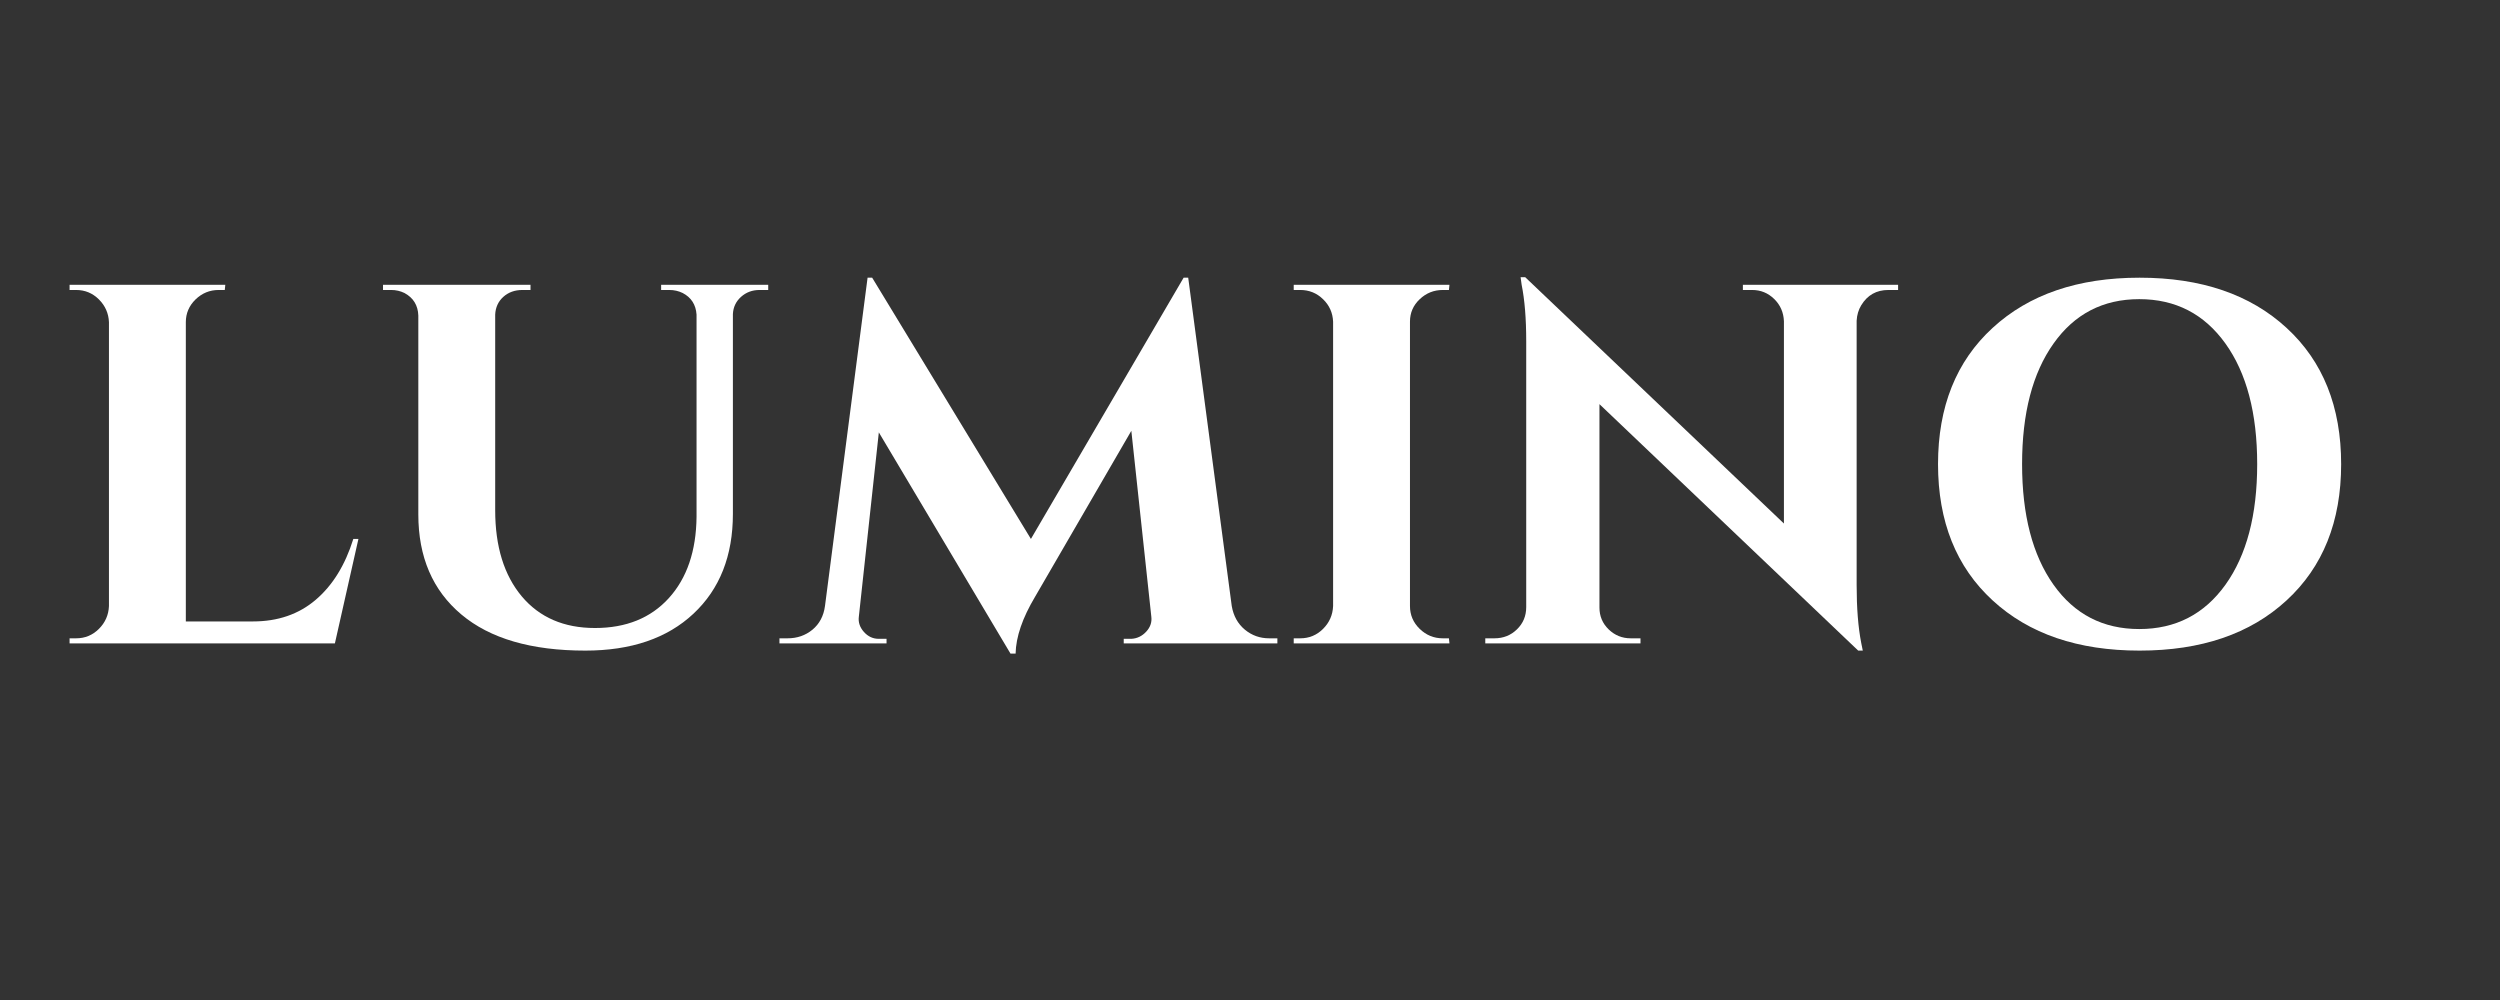 <svg version="1.0" preserveAspectRatio="xMidYMid meet" height="200" viewBox="0 0 375 150" zoomAndPan="magnify" width="500" xmlns:xlink="http://www.w3.org/1999/xlink" xmlns="http://www.w3.org/2000/svg"><rect x="0" y="0" width="375" height="150" fill="#333333" stroke="none"/><defs><g></g><clipPath id="9e9d1605cb"><rect height="104" y="0" width="349" x="0"></rect></clipPath></defs><g transform="matrix(1, 0, 0, 1, 7, 23)"><g clip-path="url(#9e9d1605cb)"><g fill-opacity="1" fill="#ffffff"><g transform="translate(0.202, 73.513)"><g><path d="M 4.219 -0.766 C 5.551 -0.766 6.691 -1.238 7.641 -2.188 C 8.586 -3.133 9.086 -4.273 9.141 -5.609 L 9.141 -48.188 C 9.086 -49.508 8.586 -50.645 7.641 -51.594 C 6.691 -52.539 5.551 -53.016 4.219 -53.016 L 3.234 -53.016 L 3.234 -53.797 L 26.594 -53.797 L 26.516 -53.016 L 25.594 -53.016 C 24.258 -53.016 23.102 -52.539 22.125 -51.594 C 21.156 -50.645 20.672 -49.508 20.672 -48.188 L 20.672 -3.297 L 30.734 -3.297 C 34.473 -3.297 37.609 -4.375 40.141 -6.531 C 42.68 -8.688 44.566 -11.734 45.797 -15.672 L 46.562 -15.672 L 43.031 0 L 3.234 0 L 3.234 -0.766 Z M 4.219 -0.766"></path></g></g></g><g fill-opacity="1" fill="#ffffff"><g transform="translate(47.529, 73.513)"><g><path d="M 60.703 -53.016 L 59.406 -53.016 C 58.32 -53.016 57.395 -52.672 56.625 -51.984 C 55.863 -51.297 55.457 -50.438 55.406 -49.406 L 55.406 -19.438 C 55.406 -13.133 53.43 -8.141 49.484 -4.453 C 45.547 -0.766 40.141 1.078 33.266 1.078 C 25.172 1.078 18.973 -0.727 14.672 -4.344 C 10.367 -7.957 8.219 -12.961 8.219 -19.359 L 8.219 -49.188 C 8.164 -50.719 7.473 -51.844 6.141 -52.562 C 5.523 -52.863 4.863 -53.016 4.156 -53.016 L 2.922 -53.016 L 2.922 -53.797 L 25.047 -53.797 L 25.047 -53.016 L 23.828 -53.016 C 22.691 -53.016 21.738 -52.672 20.969 -51.984 C 20.207 -51.297 19.801 -50.41 19.75 -49.328 L 19.75 -19.984 C 19.75 -14.547 21.078 -10.238 23.734 -7.062 C 26.398 -3.895 30.062 -2.312 34.719 -2.312 C 39.383 -2.312 43.078 -3.805 45.797 -6.797 C 48.516 -9.797 49.898 -13.859 49.953 -18.984 L 49.953 -49.328 C 49.848 -50.816 49.156 -51.895 47.875 -52.562 C 47.258 -52.863 46.594 -53.016 45.875 -53.016 L 44.641 -53.016 L 44.641 -53.797 L 60.703 -53.797 Z M 60.703 -53.016"></path></g></g></g><g fill-opacity="1" fill="#ffffff"><g transform="translate(110.606, 73.513)"><g><path d="M 72.766 -0.766 L 74 -0.766 L 74 0 L 50.953 0 L 50.953 -0.688 L 52.094 -0.688 C 52.969 -0.738 53.711 -1.098 54.328 -1.766 C 54.941 -2.43 55.195 -3.176 55.094 -4 L 52.094 -31.891 L 37.656 -7 C 35.758 -3.82 34.785 -0.977 34.734 1.531 L 33.969 1.531 L 14.219 -31.656 L 11.219 -4 C 11.113 -3.176 11.367 -2.414 11.984 -1.719 C 12.598 -1.031 13.344 -0.688 14.219 -0.688 L 15.375 -0.688 L 15.375 0 L -0.688 0 L -0.688 -0.766 L 0.531 -0.766 C 1.969 -0.766 3.211 -1.195 4.266 -2.062 C 5.316 -2.938 5.941 -4.117 6.141 -5.609 L 12.531 -54.859 L 13.219 -54.859 L 37.031 -15.672 L 59.938 -54.859 L 60.625 -54.859 L 67.156 -5.609 C 67.414 -4.117 68.07 -2.938 69.125 -2.062 C 70.176 -1.195 71.391 -0.766 72.766 -0.766 Z M 72.766 -0.766"></path></g></g></g><g fill-opacity="1" fill="#ffffff"><g transform="translate(183.824, 73.513)"><g><path d="M 4.219 -0.766 C 5.551 -0.766 6.691 -1.238 7.641 -2.188 C 8.586 -3.133 9.086 -4.273 9.141 -5.609 L 9.141 -48.266 C 9.086 -49.586 8.586 -50.707 7.641 -51.625 C 6.691 -52.551 5.551 -53.016 4.219 -53.016 L 3.234 -53.016 L 3.234 -53.797 L 26.594 -53.797 L 26.516 -53.016 L 25.594 -53.016 C 24.258 -53.016 23.102 -52.551 22.125 -51.625 C 21.156 -50.707 20.672 -49.586 20.672 -48.266 L 20.672 -5.609 C 20.672 -4.273 21.156 -3.133 22.125 -2.188 C 23.102 -1.238 24.258 -0.766 25.594 -0.766 L 26.516 -0.766 L 26.594 0 L 3.234 0 L 3.234 -0.766 Z M 4.219 -0.766"></path></g></g></g><g fill-opacity="1" fill="#ffffff"><g transform="translate(213.48, 73.513)"><g><path d="M 62.781 -53.016 C 60.988 -53.016 59.629 -52.25 58.703 -50.719 C 58.297 -50.051 58.066 -49.281 58.016 -48.406 L 58.016 -8.766 C 58.016 -5.328 58.242 -2.43 58.703 -0.078 L 58.938 1.078 L 58.25 1.078 L 19.438 -35.891 L 19.438 -5.375 C 19.438 -4.094 19.895 -3.004 20.812 -2.109 C 21.738 -1.211 22.844 -0.766 24.125 -0.766 L 25.594 -0.766 L 25.594 0 L 2.312 0 L 2.312 -0.766 L 3.688 -0.766 C 5.02 -0.766 6.145 -1.211 7.062 -2.109 C 7.988 -3.004 8.453 -4.117 8.453 -5.453 L 8.453 -45.344 C 8.453 -48.719 8.223 -51.535 7.766 -53.797 L 7.609 -54.938 L 8.297 -54.938 L 47.109 -17.984 L 47.109 -48.328 C 47.055 -49.66 46.566 -50.773 45.641 -51.672 C 44.723 -52.566 43.625 -53.016 42.344 -53.016 L 40.953 -53.016 L 40.953 -53.797 L 64.234 -53.797 L 64.234 -53.016 Z M 62.781 -53.016"></path></g></g></g><g fill-opacity="1" fill="#ffffff"><g transform="translate(279.938, 73.513)"><g><path d="M 11.953 -47.328 C 17.41 -52.348 24.758 -54.859 34 -54.859 C 43.25 -54.859 50.598 -52.348 56.047 -47.328 C 61.504 -42.316 64.234 -35.504 64.234 -26.891 C 64.234 -18.285 61.504 -11.473 56.047 -6.453 C 50.598 -1.43 43.25 1.078 34 1.078 C 24.758 1.078 17.41 -1.43 11.953 -6.453 C 6.492 -11.473 3.766 -18.285 3.766 -26.891 C 3.766 -35.504 6.492 -42.316 11.953 -47.328 Z M 21.094 -8.797 C 24.238 -4.367 28.523 -2.156 33.953 -2.156 C 39.391 -2.156 43.695 -4.367 46.875 -8.797 C 50.051 -13.234 51.641 -19.266 51.641 -26.891 C 51.641 -34.523 50.051 -40.555 46.875 -44.984 C 43.695 -49.422 39.391 -51.641 33.953 -51.641 C 28.523 -51.641 24.238 -49.422 21.094 -44.984 C 17.945 -40.555 16.375 -34.523 16.375 -26.891 C 16.375 -19.266 17.945 -13.234 21.094 -8.797 Z M 21.094 -8.797"></path></g></g></g></g></g></svg>